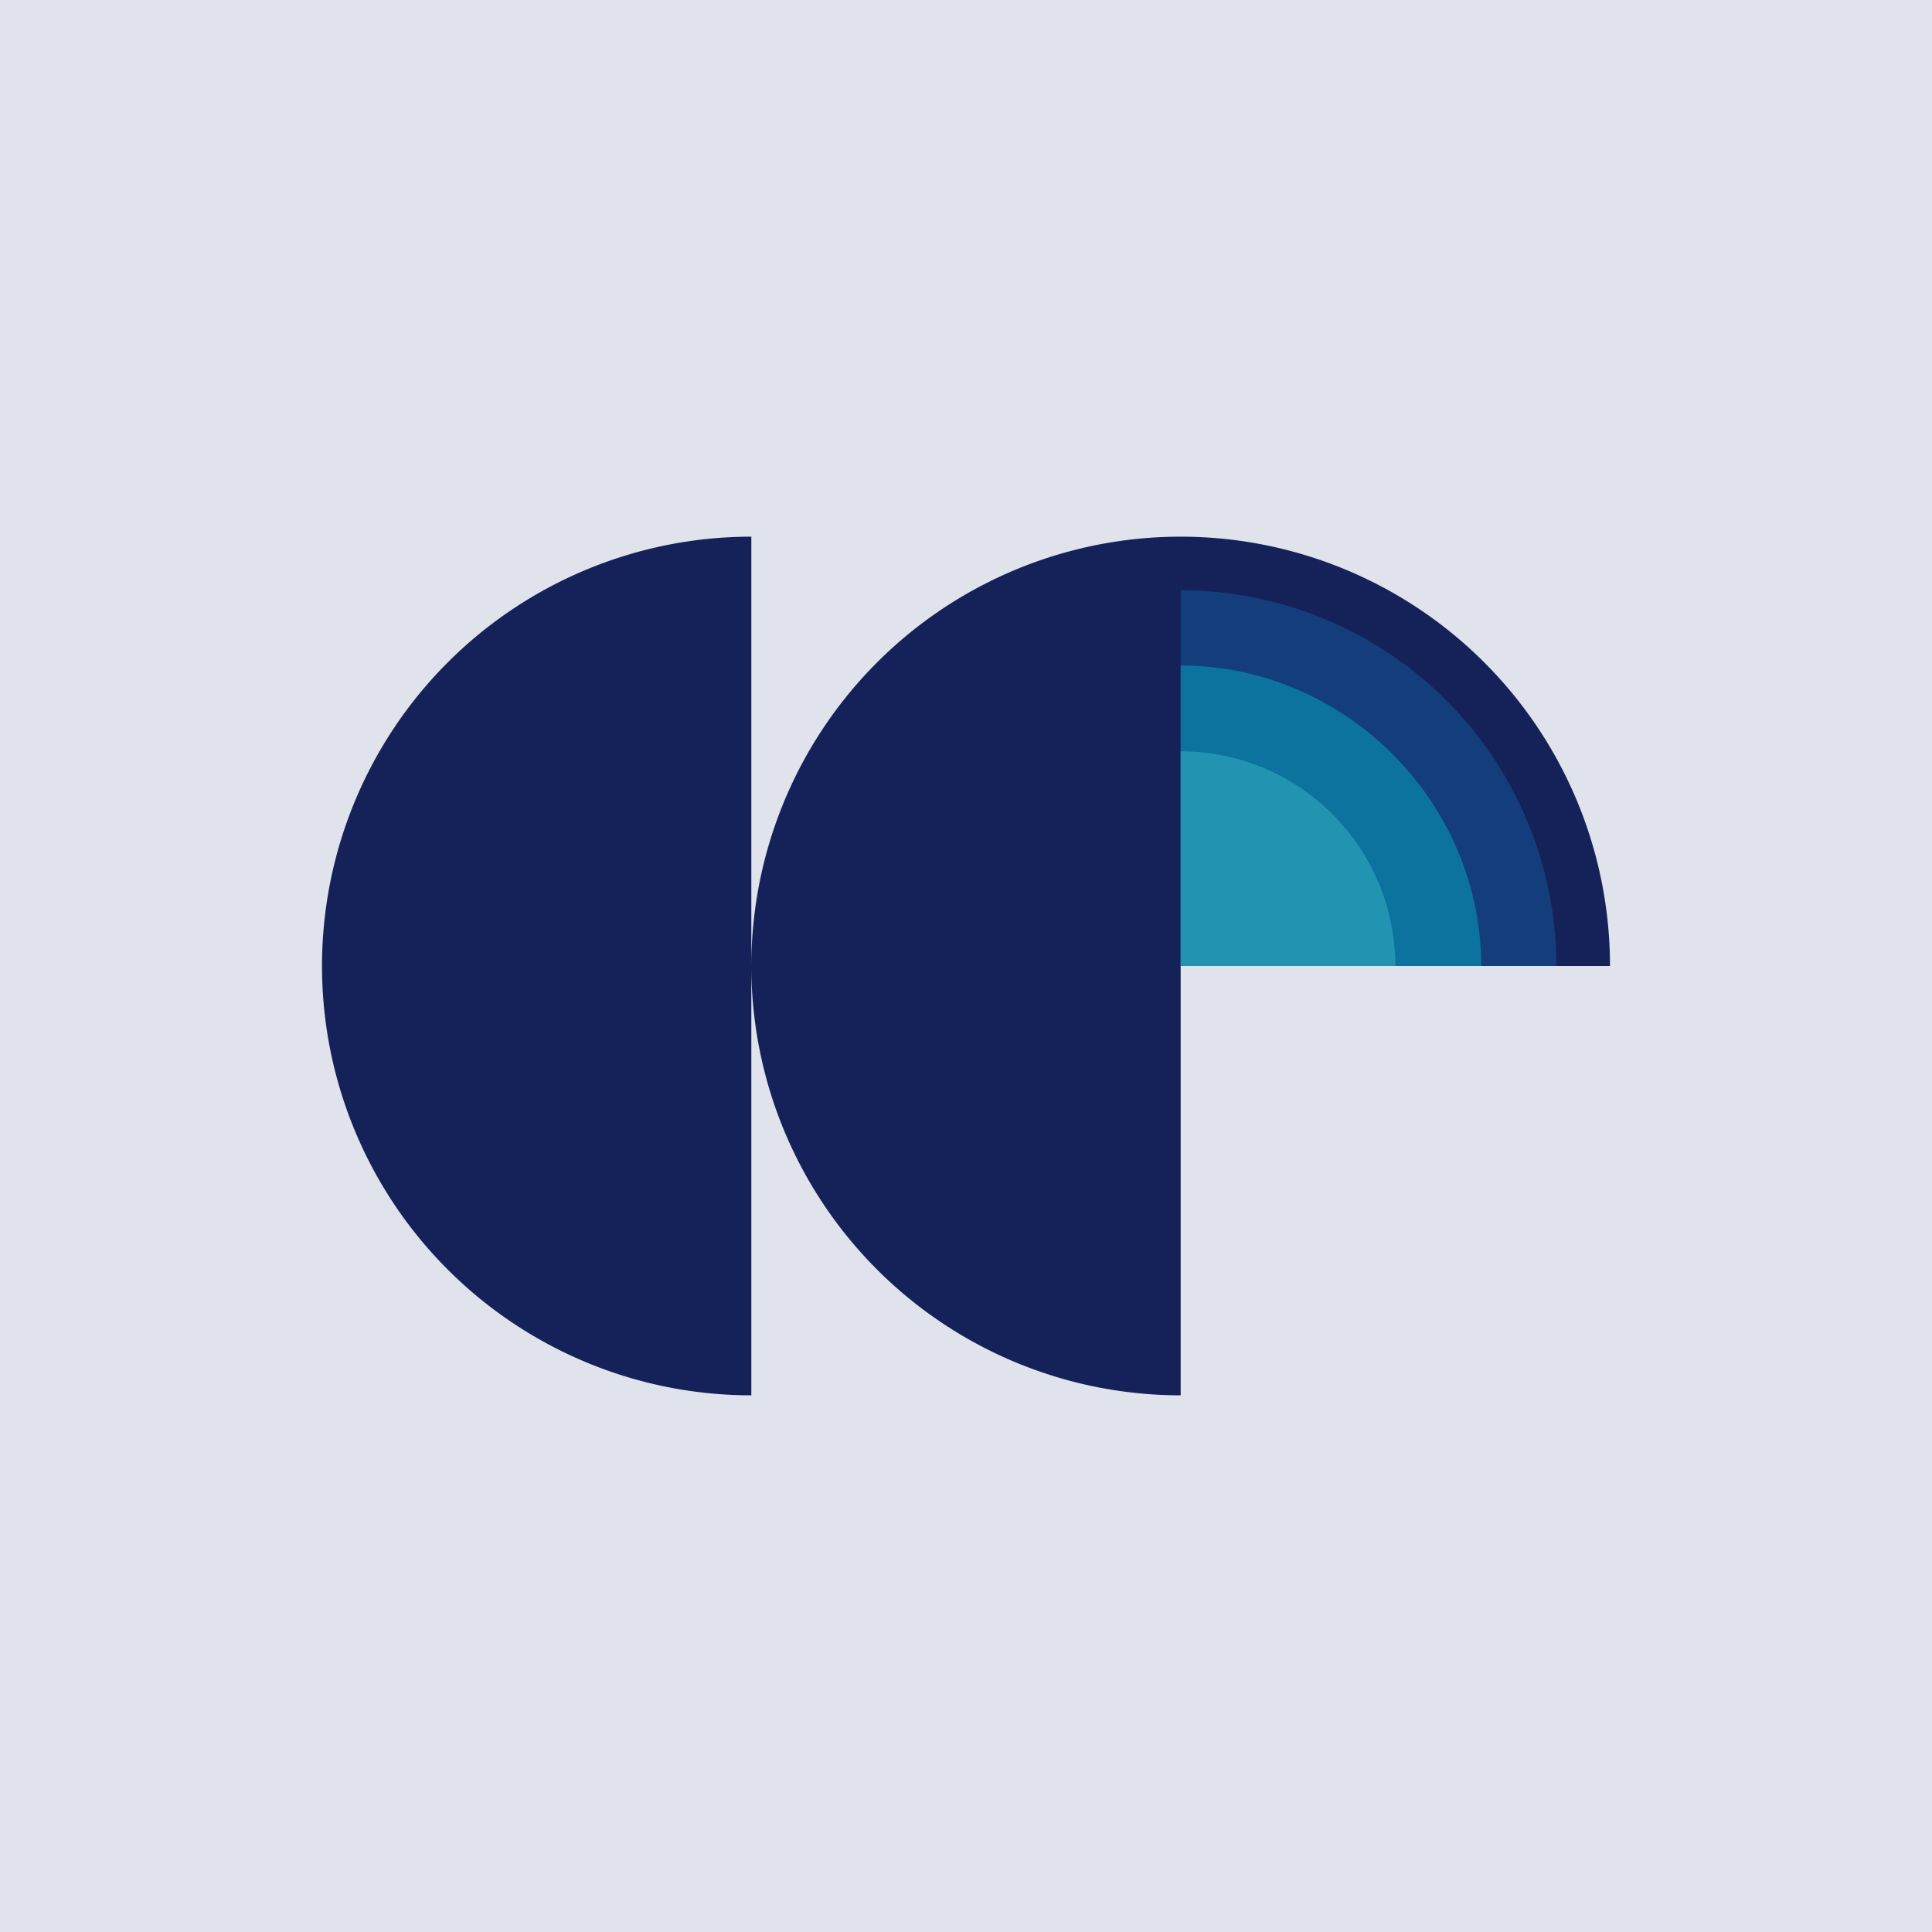 <!-- by TradingView --><svg width="18" height="18" viewBox="0 0 18 18" xmlns="http://www.w3.org/2000/svg"><path fill="#E0E3EB" d="M0 0h18v18H0z"/><path d="M7 9a4 4 0 0 0 4 4V5a4 4 0 0 0-4 4ZM3 9a4 4 0 0 0 4 4V5a4 4 0 0 0-4 4ZM15 9a4 4 0 0 0-4-4v4h4Z" fill="#152259"/><path d="M14.5 9A3.5 3.5 0 0 0 11 5.5V9h3.5Z" fill="#133E7B"/><path d="M13.8 9c0-1.53-1.27-2.8-2.8-2.8V9h2.8Z" fill="#0C739F"/><path d="M13 9a2 2 0 0 0-2-2v2h2Z" fill="#2294B2"/></svg>